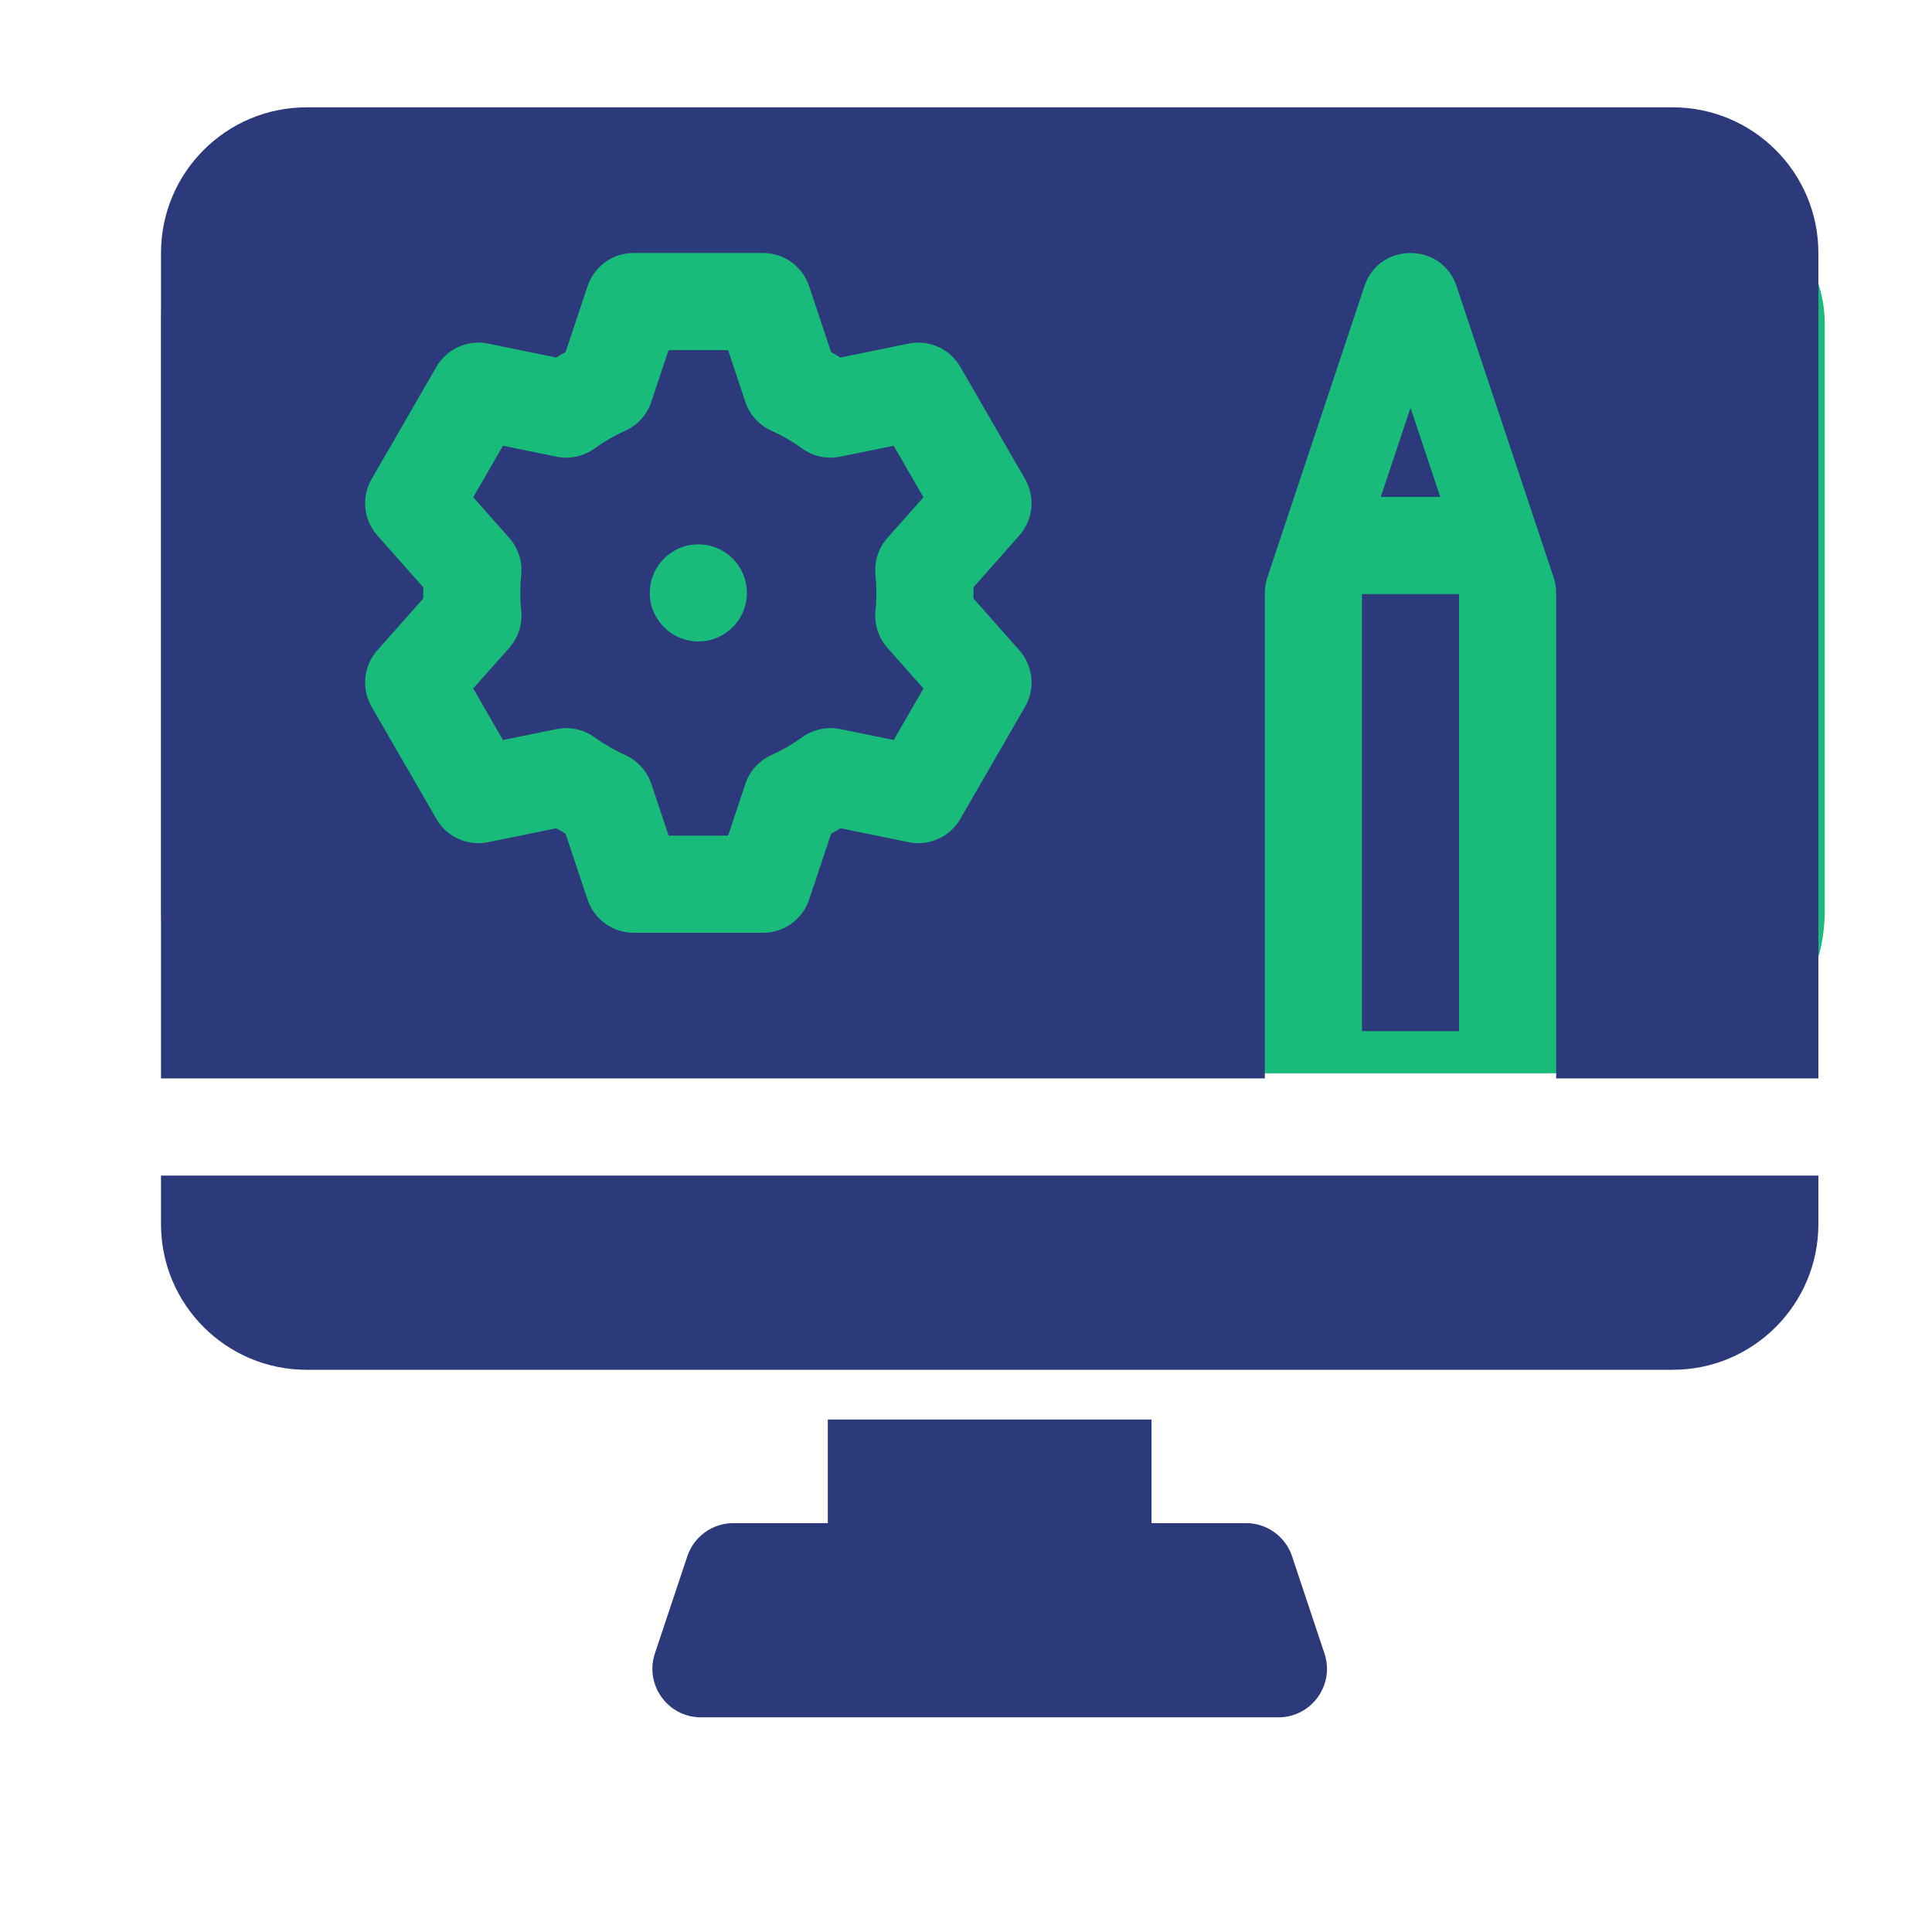 <svg xmlns="http://www.w3.org/2000/svg" width="36" height="36" viewBox="0 0 36 36" fill="none"><rect x="3" y="3" width="31" height="17" rx="3" fill="#19BB7A"></rect><path d="M3 21.905V22.809C3 24.308 4.215 25.524 5.714 25.524H31.168C32.667 25.524 33.883 24.308 33.883 22.809V21.905H3ZM17.207 9.266L16.653 8.306L15.657 8.509C15.535 8.534 15.408 8.534 15.286 8.508C15.164 8.481 15.048 8.43 14.947 8.357C14.768 8.228 14.576 8.116 14.374 8.025C14.26 7.974 14.158 7.899 14.075 7.807C13.991 7.714 13.927 7.605 13.888 7.487L13.567 6.524H12.458L12.137 7.487C12.098 7.605 12.034 7.714 11.951 7.807C11.867 7.899 11.765 7.974 11.651 8.025C11.45 8.116 11.258 8.228 11.078 8.357C10.977 8.43 10.861 8.481 10.739 8.508C10.617 8.534 10.491 8.534 10.368 8.509L9.372 8.306L8.818 9.266L9.489 10.022C9.572 10.116 9.634 10.225 9.673 10.344C9.711 10.463 9.725 10.588 9.712 10.713C9.701 10.825 9.695 10.938 9.695 11.047C9.695 11.157 9.701 11.27 9.712 11.382C9.725 11.507 9.711 11.632 9.673 11.751C9.634 11.87 9.572 11.979 9.489 12.073L8.818 12.829L9.372 13.789L10.368 13.586C10.491 13.56 10.617 13.561 10.739 13.587C10.861 13.614 10.977 13.665 11.078 13.738C11.258 13.867 11.45 13.979 11.651 14.07C11.765 14.121 11.867 14.196 11.951 14.288C12.034 14.381 12.098 14.49 12.137 14.608L12.459 15.571H13.567L13.888 14.608C13.927 14.49 13.991 14.381 14.075 14.288C14.158 14.196 14.26 14.121 14.374 14.07C14.576 13.979 14.768 13.867 14.947 13.738C15.048 13.665 15.164 13.614 15.286 13.587C15.408 13.561 15.535 13.56 15.657 13.585L16.653 13.789L17.207 12.829L16.537 12.073C16.454 11.979 16.391 11.87 16.353 11.751C16.314 11.632 16.301 11.507 16.313 11.382C16.325 11.27 16.33 11.157 16.33 11.047C16.33 10.938 16.324 10.825 16.313 10.713C16.301 10.588 16.314 10.463 16.353 10.344C16.391 10.225 16.454 10.116 16.537 10.022L17.207 9.266ZM13.013 11.952C12.513 11.952 12.108 11.547 12.108 11.047C12.108 10.548 12.513 10.143 13.013 10.143C13.512 10.143 13.917 10.548 13.917 11.047C13.917 11.547 13.512 11.952 13.013 11.952Z" fill="#2C397B"></path><path d="M31.168 2H5.714C4.215 2 3 3.215 3 4.714V20.095H23.568V11.048C23.568 10.95 23.584 10.854 23.615 10.761L25.424 5.333C25.699 4.508 26.866 4.508 27.141 5.333L28.95 10.761C28.981 10.854 28.997 10.95 28.997 11.048V20.095H33.883V4.714C33.883 3.215 32.667 2 31.168 2ZM18.14 11.048C18.14 11.082 18.139 11.117 18.139 11.152L18.994 12.117C19.12 12.259 19.198 12.437 19.217 12.626C19.236 12.815 19.196 13.005 19.101 13.169L17.894 15.259C17.799 15.423 17.655 15.554 17.482 15.632C17.309 15.71 17.115 15.731 16.929 15.693L15.661 15.433C15.604 15.468 15.546 15.502 15.487 15.534L15.077 16.762C15.017 16.942 14.902 17.099 14.748 17.21C14.594 17.321 14.409 17.381 14.219 17.381H11.806C11.616 17.381 11.431 17.321 11.277 17.21C11.123 17.099 11.008 16.942 10.948 16.762L10.539 15.535C10.48 15.502 10.422 15.468 10.364 15.434L9.096 15.693C8.91 15.731 8.717 15.71 8.544 15.632C8.37 15.554 8.226 15.424 8.131 15.259L6.925 13.17C6.83 13.005 6.789 12.815 6.808 12.626C6.827 12.437 6.905 12.259 7.031 12.117L7.887 11.152C7.885 11.082 7.885 11.013 7.887 10.943L7.031 9.978C6.905 9.836 6.827 9.658 6.808 9.469C6.789 9.28 6.83 9.09 6.925 8.926L8.131 6.836C8.226 6.672 8.37 6.541 8.543 6.463C8.717 6.385 8.91 6.364 9.096 6.402L10.364 6.662C10.422 6.627 10.48 6.593 10.539 6.561L10.948 5.333C11.008 5.153 11.123 4.996 11.277 4.885C11.431 4.774 11.616 4.714 11.806 4.714H14.219C14.409 4.714 14.594 4.774 14.748 4.885C14.902 4.996 15.017 5.153 15.077 5.333L15.486 6.561C15.545 6.593 15.604 6.627 15.661 6.662L16.929 6.402C17.115 6.364 17.309 6.386 17.482 6.463C17.655 6.541 17.799 6.672 17.894 6.836L19.101 8.926C19.196 9.09 19.236 9.28 19.217 9.469C19.198 9.658 19.12 9.836 18.994 9.978L18.139 10.943C18.139 10.978 18.14 11.013 18.14 11.048Z" fill="#2C397B"></path><path d="M25.728 9.26H26.837L26.283 7.598L25.728 9.26ZM25.378 11.07H27.187V19.213H25.378V11.07ZM24.679 30.809L24.076 29C24.016 28.82 23.901 28.663 23.747 28.552C23.593 28.441 23.408 28.381 23.218 28.381H21.457V26.451H15.425V28.381H13.665C13.475 28.381 13.29 28.441 13.136 28.552C12.982 28.663 12.867 28.82 12.807 29L12.203 30.809C12.008 31.395 12.444 32 13.062 32H23.821C24.439 32 24.875 31.395 24.679 30.809Z" fill="#2C397B"></path></svg>